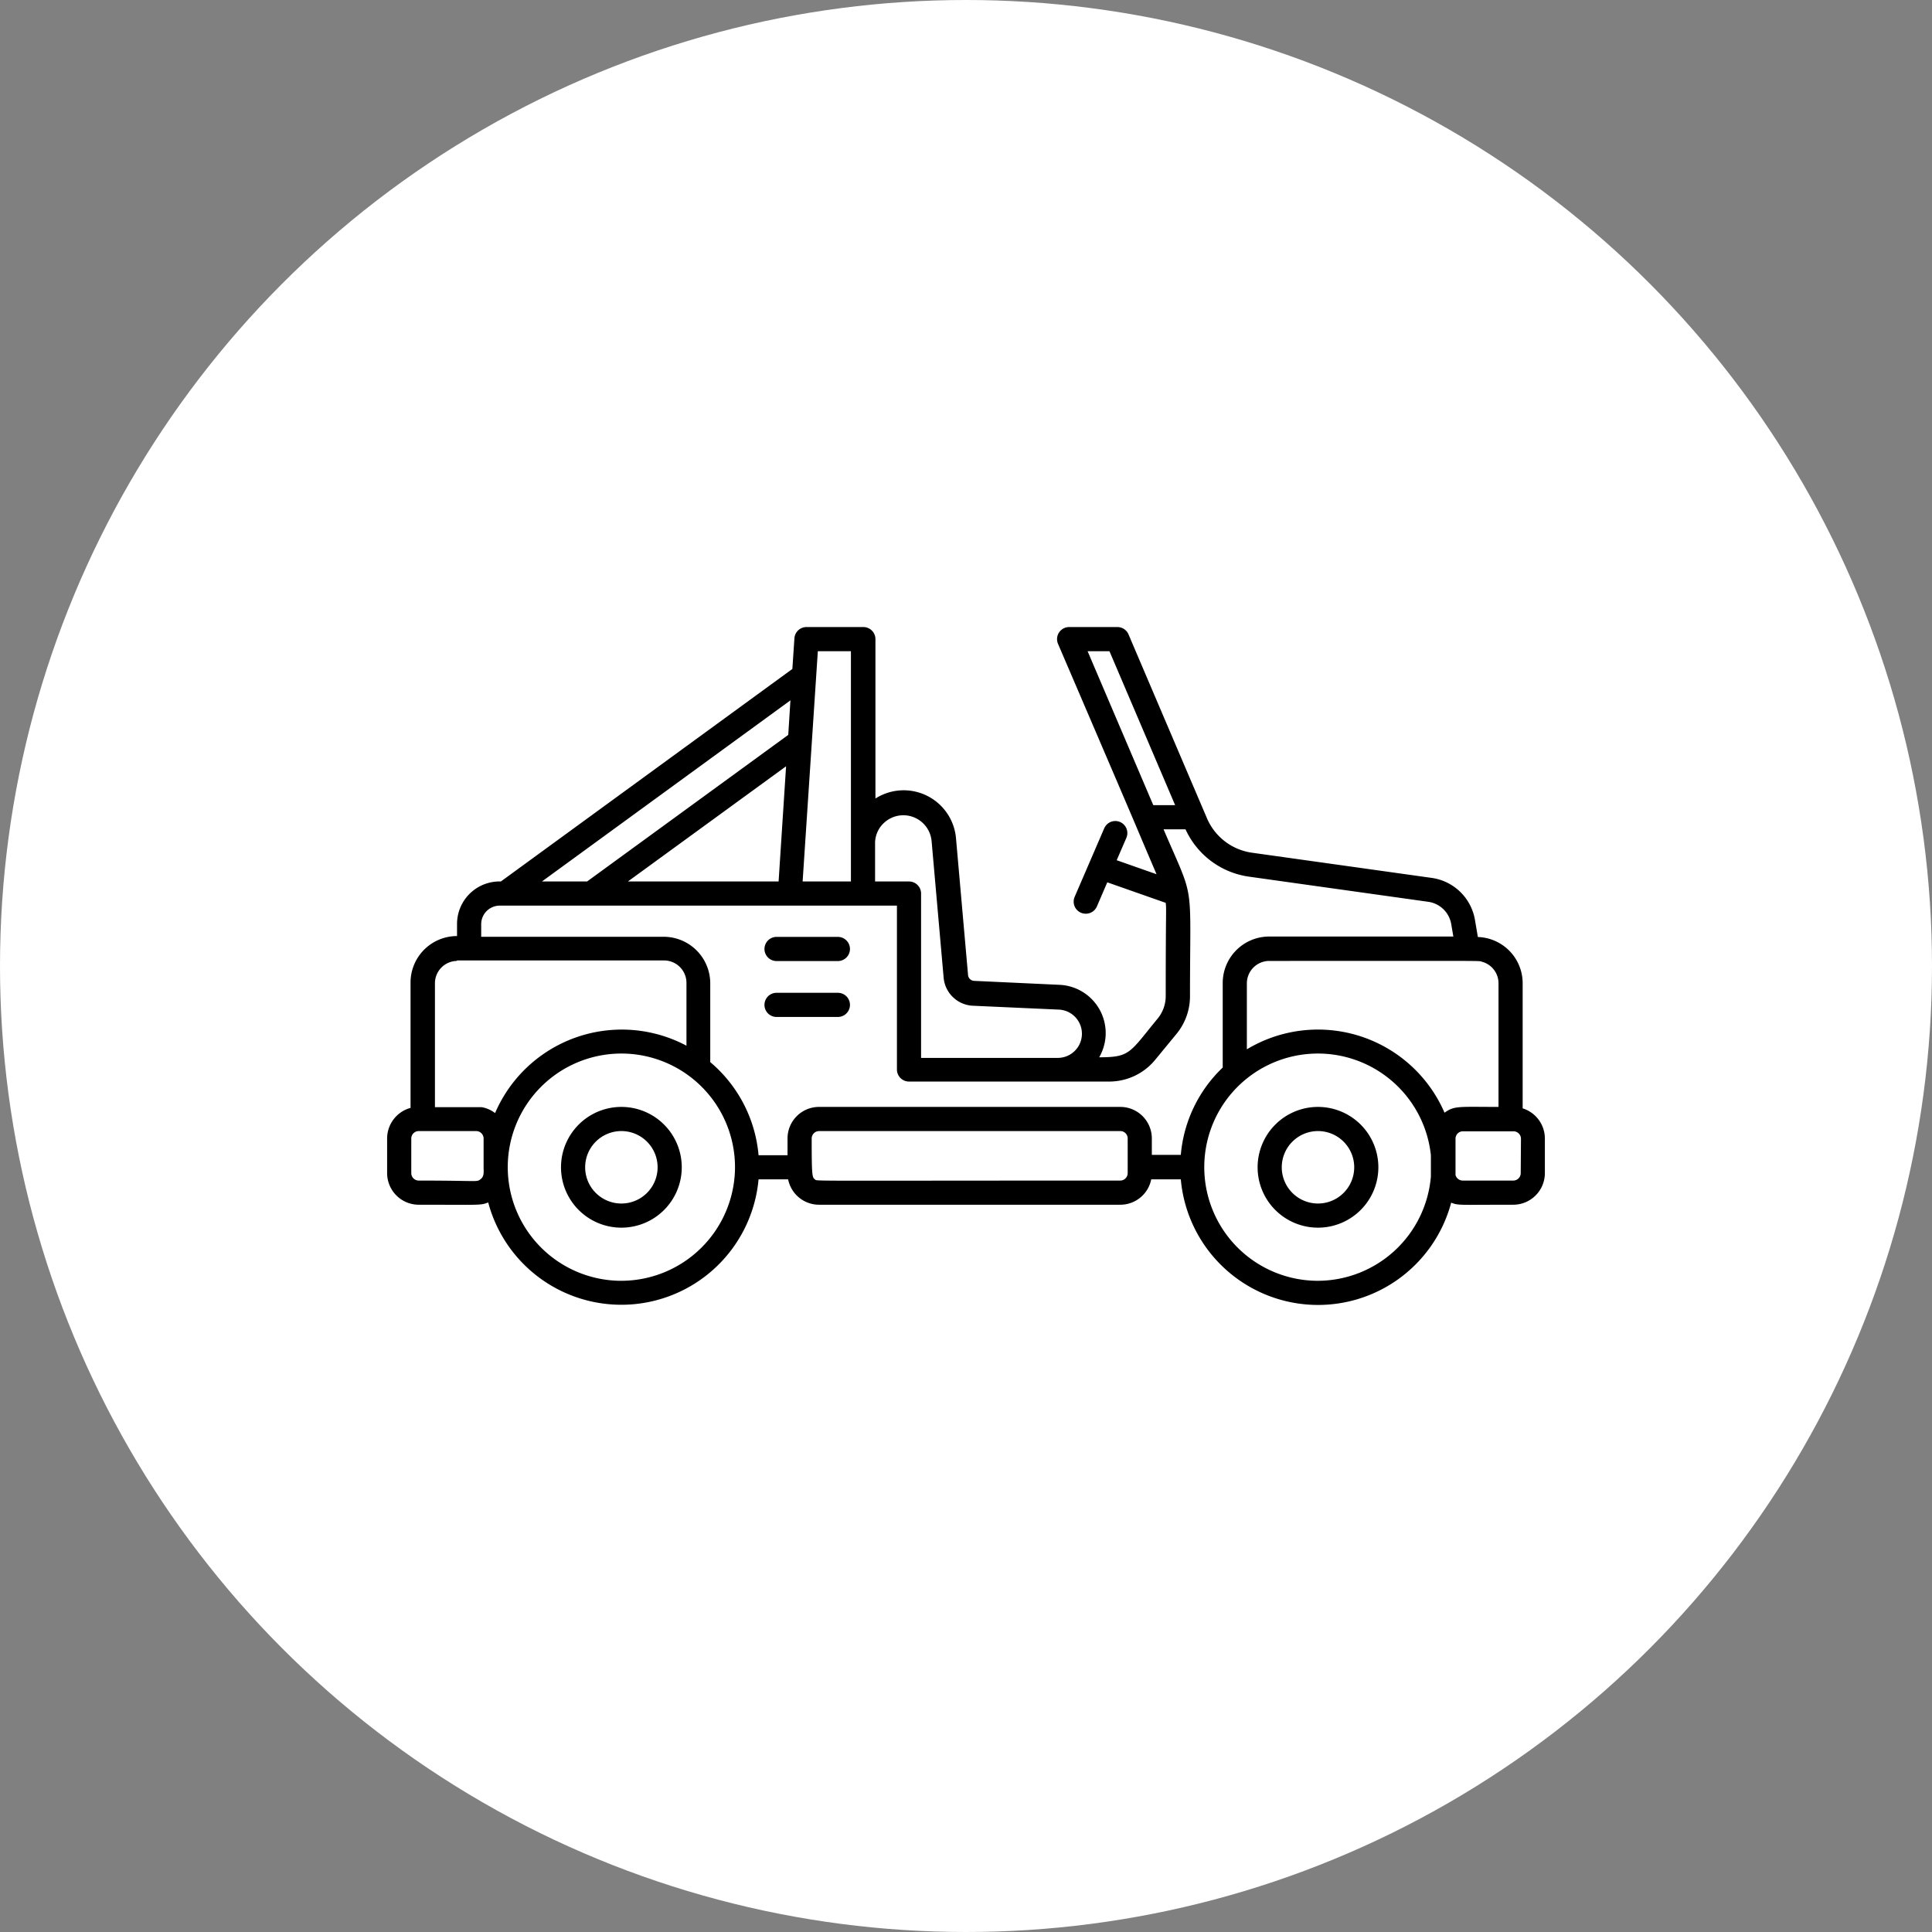 <svg xmlns="http://www.w3.org/2000/svg" version="1.1" xmlns:xlink="http://www.w3.org/1999/xlink" width="512" height="512" x="0" y="0" viewBox="0 0 96 96" style="enable-background:new 0 0 512 512" xml:space="preserve"><rect x="0" y="0" width="96" height="96" fill="#808080" stroke="none"/><circle r="48" cx="48" cy="48" fill="#ffffff" shape="circle"></circle><g transform="matrix(0.6,0,0,0.6,19.2,19.2)"><path d="M19.46 59.67a5 5 0 1 0 5 5 5 5 0 0 0-5-5zm0 8a3 3 0 1 1 3-3 3 3 0 0 1-3 3zM77.15 59.67a5 5 0 1 0 5 5 5 5 0 0 0-5-5zm0 8a3 3 0 1 1 3-3 3 3 0 0 1-3 3z" fill="#000000" opacity="1" data-original="#000000"></path><path d="M94.1 59.79V49.43a3.83 3.83 0 0 0-3.71-3.83l-.23-1.36a4.23 4.23 0 0 0-3.62-3.54L71.7 38.62a4.78 4.78 0 0 1-3.76-2.89c-.29-.69.5 1.18-6.48-15.19a1 1 0 0 0-.92-.61h-4a1 1 0 0 0-.92 1.39C64 40.85 61.13 34.2 63.78 40.4l-3.3-1.16.8-1.85a1 1 0 0 0-.51-1.31 1 1 0 0 0-1.32.51L57 42.27a1 1 0 0 0 .92 1.4 1 1 0 0 0 .92-.6l.86-2 4.84 1.7c.07.61 0 .29 0 7.71a2.94 2.94 0 0 1-.68 1.89c-2.32 2.81-2.24 3.19-4.83 3.19a4 4 0 0 0-3.27-6l-7.1-.33a.53.53 0 0 1-.49-.48l-1-11.35a4.35 4.35 0 0 0-6.67-3.27v-13.2a1 1 0 0 0-1-1h-4.71a1 1 0 0 0-1 .94l-.17 2.53L9.48 41a3.52 3.52 0 0 0-3.63 3.52v1A3.85 3.85 0 0 0 2 49.43v10.32a2.63 2.63 0 0 0-1.94 2.54v2.86a2.62 2.62 0 0 0 2.62 2.62c5.09 0 5.11.07 5.75-.19a11.41 11.41 0 0 0 22.39-1.91h2.45a2.61 2.61 0 0 0 2.57 2.1h24.93a2.61 2.61 0 0 0 2.57-2.1h2.45a11.41 11.41 0 0 0 22.39 1.93c.61.24.61.17 5.14.17a2.62 2.62 0 0 0 2.62-2.62v-2.86a2.62 2.62 0 0 0-1.84-2.5zm-3.37-12.14a1.84 1.84 0 0 1 1.37 1.78v10.24c-3.3 0-3.66-.11-4.47.48a11.42 11.42 0 0 0-16.37-5.25v-5.47a1.86 1.86 0 0 1 1.84-1.85c18.61 0 17.31-.03 17.63.07zM58.07 21.93h1.81l5.44 12.75h-1.81zM41.25 36.11a2.35 2.35 0 0 1 3.9 1.53l1 11.35a2.55 2.55 0 0 0 2.4 2.3l7.1.32a2 2 0 0 1-.1 4H44.28V42a1 1 0 0 0-1-1h-2.81v-3.14a2.29 2.29 0 0 1 .78-1.75zm-5.52-14.18h2.74V41h-4c2.46-37.22.41-6.27 1.26-19.07zM20 41l13.1-9.54-.62 9.54zm13.46-15-.18 2.86L16.62 41h-3.74zM7.85 44.54A1.54 1.54 0 0 1 9.37 43h32.91v13.57a1 1 0 0 0 1 1h16.56a4.92 4.92 0 0 0 3.81-1.78l1.76-2.14a4.9 4.9 0 0 0 1.14-3.16c0-9.86.44-7.67-2.19-13.81h1.82a6.81 6.81 0 0 0 5.25 3.92l14.83 2.08a2.25 2.25 0 0 1 1.93 1.88l.17 1H73.1a3.85 3.85 0 0 0-3.84 3.85v7a11.3 11.3 0 0 0-3.47 7.23h-2.4v-1.35a2.61 2.61 0 0 0-2.62-2.62H35.84a2.61 2.61 0 0 0-2.62 2.62v1.38h-2.4a11.37 11.37 0 0 0-4-7.71v-6.53A3.86 3.86 0 0 0 23 45.58H7.85zm-2 3H23a1.86 1.86 0 0 1 1.85 1.85v5.21A11.42 11.42 0 0 0 9 60.18a2.52 2.52 0 0 0-1.12-.49H4.02V49.43a1.85 1.85 0 0 1 1.81-1.85zM2.06 65.15v-2.86a.62.62 0 0 1 .62-.62h4.75a.62.62 0 0 1 .62.62v2.38c0 .38.07.76-.27 1s-.06.1-5.1.1a.62.62 0 0 1-.62-.62zm17.4 8.92a9.41 9.41 0 1 1 9.41-9.4 9.43 9.43 0 0 1-9.41 9.4zm41.31-8.3c-26.72 0-25.05.06-25.28-.1s-.27-.3-.27-3.38a.62.62 0 0 1 .62-.62h24.93a.61.61 0 0 1 .62.62v2.86a.62.62 0 0 1-.62.62zm16.38 8.3a9.41 9.41 0 1 1 9.35-10.4v1.76a9.42 9.42 0 0 1-9.35 8.64zm16.79-8.92a.62.62 0 0 1-.62.62h-4.18a.62.62 0 0 1-.6-.46v-3a.61.61 0 0 1 .62-.62h4.18a.62.62 0 0 1 .62.62z" fill="#000000" opacity="1" data-original="#000000"></path><path d="M32.31 47.59h5.08a1 1 0 0 0 0-2h-5.08a1 1 0 0 0 0 2zM32.31 52.22h5.08a1 1 0 0 0 0-2h-5.08a1 1 0 0 0 0 2z" fill="#000000" opacity="1" data-original="#000000"></path></g></svg>